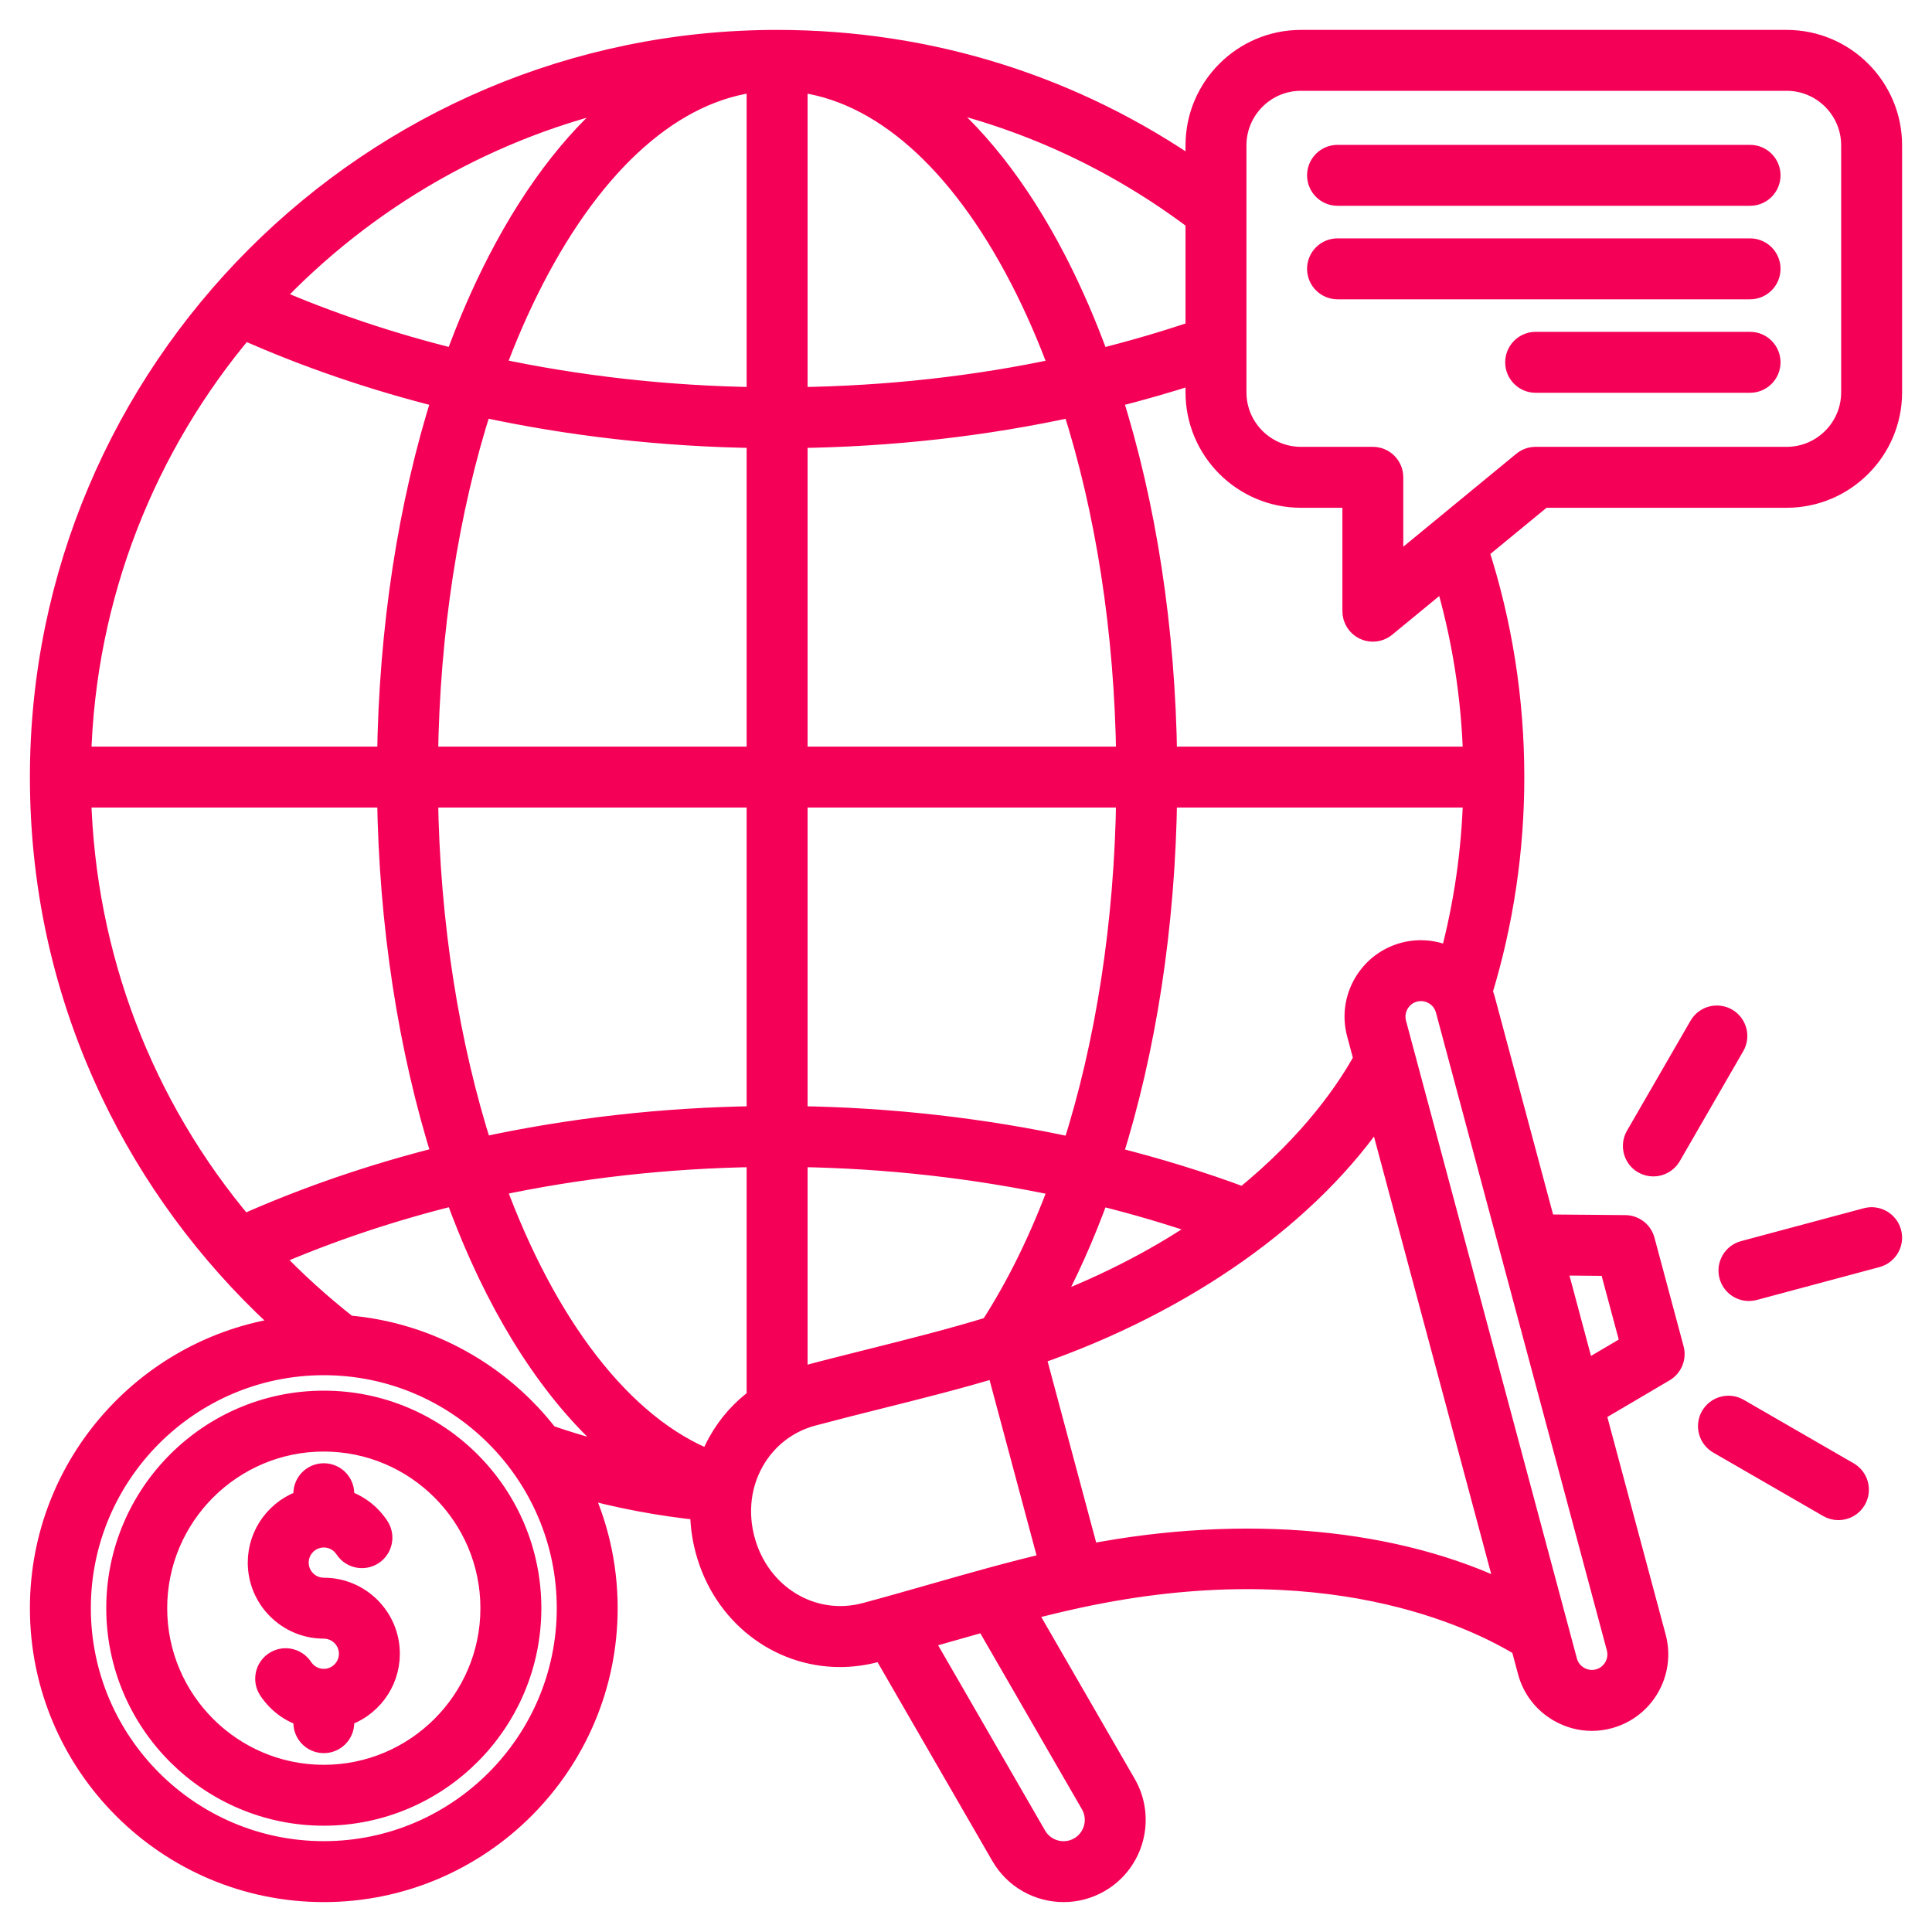 <?xml version="1.0" encoding="UTF-8"?>
<svg xmlns="http://www.w3.org/2000/svg" width="50" height="50" viewBox="0 0 50 50" fill="none">
  <g clip-path="url(#clip0_5493_36010)">
    <mask id="path-1-outside-1_5493_36010" maskUnits="userSpaceOnUse" x="0.074" y="0.074" width="50" height="50" fill="black">
      <rect fill="white" x="0.074" y="0.074" width="50" height="50"></rect>
      <path d="M48.002 38.797C47.911 38.954 47.747 39.041 47.578 39.041C47.495 39.041 47.411 39.02 47.335 38.976L44.488 37.332C44.255 37.197 44.175 36.899 44.309 36.665C44.444 36.432 44.743 36.352 44.976 36.486L47.823 38.13C48.056 38.265 48.136 38.563 48.002 38.797ZM44.677 26.388C44.443 26.253 44.145 26.333 44.01 26.567L42.366 29.413C42.231 29.647 42.311 29.946 42.545 30.081C42.622 30.125 42.706 30.146 42.789 30.146C42.957 30.146 43.122 30.058 43.212 29.902L44.855 27.055C44.99 26.822 44.91 26.523 44.677 26.388ZM48.311 31.559L45.136 32.41C44.876 32.479 44.721 32.747 44.791 33.008C44.849 33.226 45.047 33.37 45.262 33.37C45.304 33.37 45.347 33.364 45.389 33.353L48.564 32.502C48.824 32.432 48.979 32.165 48.909 31.904C48.839 31.643 48.571 31.489 48.311 31.559ZM48.926 3.761V10.153C48.926 11.635 47.72 12.841 46.238 12.841H39.917L38.223 14.234C38.837 16.126 39.149 18.101 39.149 20.111C39.149 22.006 38.87 23.874 38.323 25.669C38.351 25.736 38.376 25.804 38.395 25.875L39.963 31.729L42.061 31.747C42.281 31.749 42.472 31.897 42.528 32.109L43.281 34.917C43.338 35.129 43.246 35.352 43.057 35.464L41.249 36.529L42.818 42.382C43.057 43.276 42.525 44.198 41.631 44.437C41.488 44.476 41.342 44.495 41.197 44.495C40.906 44.495 40.618 44.418 40.359 44.268C39.97 44.044 39.692 43.682 39.577 43.251L39.398 42.583C38.151 41.819 34.265 39.943 27.901 41.315C27.431 41.417 26.959 41.532 26.49 41.654L29.106 46.186C29.61 47.059 29.31 48.178 28.437 48.682C28.15 48.847 27.837 48.926 27.527 48.926C26.895 48.926 26.28 48.599 25.942 48.013L22.855 42.667C22.79 42.685 22.724 42.703 22.659 42.721C22.35 42.803 22.041 42.843 21.738 42.843C20.159 42.843 18.738 41.768 18.294 40.108C18.199 39.755 18.156 39.399 18.162 39.048C17.076 38.937 16.004 38.735 14.957 38.442C15.424 39.403 15.685 40.481 15.685 41.62C15.685 45.648 12.408 48.926 8.38 48.926C4.351 48.926 1.074 45.648 1.074 41.62C1.074 37.889 3.885 34.805 7.5 34.369C5.689 32.763 4.179 30.81 3.095 28.656C1.754 25.991 1.074 23.116 1.074 20.111C1.074 9.614 9.614 1.074 20.111 1.074C24.048 1.074 27.785 2.249 30.981 4.481V3.761C30.981 2.279 32.187 1.074 33.669 1.074H46.239C47.72 1.074 48.926 2.279 48.926 3.761ZM23.9 2.445C25.171 3.411 26.33 4.869 27.311 6.771C27.723 7.571 28.094 8.429 28.421 9.336C29.289 9.121 30.143 8.872 30.981 8.588V5.688C28.855 4.082 26.456 2.987 23.9 2.445ZM30.164 20.599C30.12 23.964 29.621 27.173 28.736 29.963C29.923 30.258 31.077 30.614 32.189 31.028C34.013 29.559 34.942 28.13 35.333 27.412L35.154 26.744C35.038 26.312 35.098 25.86 35.322 25.471C35.547 25.082 35.908 24.805 36.34 24.689C36.762 24.576 37.19 24.637 37.55 24.825C37.921 23.451 38.127 22.034 38.165 20.599L30.164 20.599ZM18.622 37.332C18.875 36.88 19.217 36.499 19.623 36.205V29.902C17.275 29.934 14.971 30.193 12.765 30.666C14.088 34.292 16.074 36.938 18.388 37.839C18.452 37.665 18.53 37.496 18.622 37.332ZM10.059 19.623C10.103 16.272 10.598 13.065 11.488 10.263C9.677 9.812 7.938 9.218 6.301 8.487C3.748 11.514 2.171 15.389 2.058 19.623H10.059ZM11.036 19.623H19.623V11.296C17.165 11.264 14.75 10.99 12.441 10.486C11.567 13.209 11.08 16.34 11.036 19.623ZM19.623 2.077C17.44 2.312 15.38 4.116 13.78 7.219C13.404 7.949 13.063 8.73 12.761 9.555C14.968 10.029 17.274 10.288 19.623 10.32V2.077ZM11.036 20.599C11.081 23.922 11.591 27.058 12.447 29.735C14.754 29.232 17.167 28.958 19.623 28.926V20.599H11.036ZM20.6 35.711C20.655 35.694 20.711 35.677 20.768 35.662C21.356 35.504 21.956 35.354 22.535 35.209C23.564 34.951 24.624 34.685 25.652 34.37C26.352 33.29 26.96 32.044 27.464 30.671C25.249 30.196 22.936 29.934 20.6 29.902V35.711ZM27.08 33.884C28.767 33.249 30.14 32.498 31.252 31.728C30.334 31.408 29.389 31.129 28.421 30.891C28.033 31.966 27.585 32.97 27.08 33.884ZM29.187 20.599H20.6V28.926C23.044 28.959 25.466 29.236 27.783 29.741C28.652 27.033 29.143 23.897 29.187 20.599ZM29.187 19.623C29.143 16.341 28.656 13.21 27.782 10.488C25.472 10.993 23.07 11.265 20.6 11.296V19.623L29.187 19.623ZM27.463 9.559C27.16 8.732 26.82 7.95 26.443 7.219C24.843 4.116 22.783 2.312 20.6 2.078V10.32C22.96 10.289 25.256 10.034 27.463 9.559ZM6.985 7.72C8.51 8.381 10.124 8.922 11.802 9.335C12.129 8.429 12.5 7.571 12.912 6.771C13.89 4.875 15.045 3.42 16.311 2.454C12.678 3.235 9.449 5.111 6.985 7.72ZM6.288 31.741C7.929 31.007 9.674 30.41 11.491 29.958C10.602 27.148 10.104 23.922 10.059 20.599H2.058C2.167 24.748 3.666 28.64 6.288 31.741ZM14.709 41.62C14.709 38.13 11.87 35.29 8.38 35.29C4.89 35.29 2.051 38.13 2.051 41.62C2.051 45.109 4.89 47.949 8.38 47.949C11.87 47.949 14.709 45.109 14.709 41.62ZM14.168 37.169C14.875 37.416 15.598 37.619 16.331 37.775C14.84 36.641 13.505 34.838 12.451 32.493C12.219 31.978 12.004 31.442 11.804 30.887C10.121 31.301 8.503 31.844 6.974 32.508C7.594 33.162 8.267 33.775 8.991 34.341C11.095 34.517 12.948 35.586 14.168 37.169ZM24.15 41.289C25.143 41.005 26.165 40.714 27.195 40.473L25.82 35.34C24.806 35.647 23.775 35.905 22.772 36.156C22.197 36.3 21.601 36.45 21.02 36.605C20.359 36.782 19.81 37.21 19.474 37.81C19.131 38.42 19.047 39.147 19.237 39.855C19.625 41.305 21.017 42.149 22.406 41.777C22.988 41.621 23.579 41.452 24.15 41.289ZM25.514 41.918C25.146 42.02 24.78 42.125 24.418 42.228C24.223 42.284 24.025 42.34 23.827 42.397L26.787 47.525C27.022 47.931 27.543 48.071 27.949 47.836C28.355 47.602 28.495 47.08 28.26 46.674L25.514 41.918ZM39.047 41.275L35.683 28.72C33.9 31.393 30.667 33.693 26.75 35.04L28.151 40.267C32.216 39.476 36.166 39.851 39.047 41.275ZM40.226 32.708L40.987 35.55L42.242 34.811L41.681 32.721L40.226 32.708ZM37.452 26.128C37.352 25.755 36.966 25.532 36.593 25.632C36.413 25.68 36.262 25.797 36.168 25.96C36.074 26.123 36.049 26.311 36.097 26.491L40.52 42.998C40.568 43.177 40.684 43.328 40.847 43.422C41.01 43.517 41.199 43.542 41.379 43.494C41.752 43.394 41.975 43.008 41.875 42.635L37.452 26.128ZM37.41 14.903L35.839 16.195C35.75 16.268 35.64 16.306 35.529 16.306C35.458 16.306 35.387 16.291 35.32 16.259C35.15 16.179 35.041 16.007 35.041 15.818V12.841H33.669C32.187 12.841 30.981 11.635 30.981 10.153V9.619C30.244 9.86 29.494 10.074 28.735 10.264C29.625 13.066 30.12 16.272 30.164 19.623H38.165C38.122 18.014 37.869 16.431 37.41 14.903ZM47.949 3.761C47.949 2.818 47.182 2.05 46.238 2.05H33.669C32.725 2.05 31.958 2.818 31.958 3.761V10.153C31.958 11.097 32.725 11.864 33.669 11.864H35.529C35.798 11.864 36.017 12.083 36.017 12.352V14.784L39.432 11.975C39.52 11.903 39.629 11.864 39.742 11.864H46.239C47.182 11.864 47.949 11.097 47.949 10.153V3.761H47.949ZM45.292 6.469H34.615C34.346 6.469 34.127 6.688 34.127 6.957C34.127 7.227 34.346 7.446 34.615 7.446H45.292C45.562 7.446 45.78 7.227 45.78 6.957C45.78 6.688 45.562 6.469 45.292 6.469ZM45.292 4.049H34.615C34.346 4.049 34.127 4.268 34.127 4.538C34.127 4.807 34.346 5.026 34.615 5.026H45.292C45.562 5.026 45.78 4.807 45.78 4.538C45.78 4.268 45.562 4.049 45.292 4.049ZM45.292 8.888H39.742C39.473 8.888 39.254 9.107 39.254 9.377C39.254 9.646 39.473 9.865 39.742 9.865H45.292C45.562 9.865 45.78 9.646 45.78 9.377C45.78 9.107 45.562 8.888 45.292 8.888ZM13.71 41.62C13.71 44.559 11.319 46.949 8.38 46.949C5.441 46.949 3.05 44.559 3.05 41.62C3.05 38.681 5.441 36.29 8.38 36.29C11.319 36.29 13.71 38.681 13.71 41.62ZM12.733 41.62C12.733 39.219 10.78 37.266 8.38 37.266C5.979 37.266 4.027 39.219 4.027 41.62C4.027 44.02 5.979 45.973 8.38 45.973C10.78 45.973 12.733 44.02 12.733 41.62ZM8.38 41.131C7.999 41.131 7.689 40.821 7.689 40.44C7.689 40.059 7.999 39.749 8.38 39.749C8.614 39.749 8.83 39.866 8.959 40.062C9.106 40.288 9.409 40.351 9.635 40.203C9.86 40.055 9.923 39.752 9.775 39.527C9.558 39.195 9.236 38.958 8.868 38.845V38.657C8.868 38.387 8.65 38.169 8.38 38.169C8.11 38.169 7.892 38.387 7.892 38.657V38.846C7.21 39.055 6.712 39.691 6.712 40.44C6.712 41.36 7.46 42.108 8.38 42.108C8.761 42.108 9.071 42.418 9.071 42.799C9.071 43.18 8.761 43.49 8.38 43.49C8.146 43.49 7.93 43.373 7.801 43.177C7.653 42.951 7.351 42.888 7.125 43.036C6.9 43.184 6.837 43.487 6.984 43.712C7.202 44.044 7.524 44.282 7.892 44.394V44.582C7.892 44.852 8.11 45.071 8.38 45.071C8.65 45.071 8.868 44.852 8.868 44.582V44.394C9.55 44.184 10.048 43.549 10.048 42.799C10.048 41.879 9.299 41.131 8.38 41.131Z"></path>
    </mask>
    <path d="M48.002 38.797C47.911 38.954 47.747 39.041 47.578 39.041C47.495 39.041 47.411 39.02 47.335 38.976L44.488 37.332C44.255 37.197 44.175 36.899 44.309 36.665C44.444 36.432 44.743 36.352 44.976 36.486L47.823 38.13C48.056 38.265 48.136 38.563 48.002 38.797ZM44.677 26.388C44.443 26.253 44.145 26.333 44.01 26.567L42.366 29.413C42.231 29.647 42.311 29.946 42.545 30.081C42.622 30.125 42.706 30.146 42.789 30.146C42.957 30.146 43.122 30.058 43.212 29.902L44.855 27.055C44.99 26.822 44.91 26.523 44.677 26.388ZM48.311 31.559L45.136 32.41C44.876 32.479 44.721 32.747 44.791 33.008C44.849 33.226 45.047 33.37 45.262 33.37C45.304 33.37 45.347 33.364 45.389 33.353L48.564 32.502C48.824 32.432 48.979 32.165 48.909 31.904C48.839 31.643 48.571 31.489 48.311 31.559ZM48.926 3.761V10.153C48.926 11.635 47.72 12.841 46.238 12.841H39.917L38.223 14.234C38.837 16.126 39.149 18.101 39.149 20.111C39.149 22.006 38.87 23.874 38.323 25.669C38.351 25.736 38.376 25.804 38.395 25.875L39.963 31.729L42.061 31.747C42.281 31.749 42.472 31.897 42.528 32.109L43.281 34.917C43.338 35.129 43.246 35.352 43.057 35.464L41.249 36.529L42.818 42.382C43.057 43.276 42.525 44.198 41.631 44.437C41.488 44.476 41.342 44.495 41.197 44.495C40.906 44.495 40.618 44.418 40.359 44.268C39.97 44.044 39.692 43.682 39.577 43.251L39.398 42.583C38.151 41.819 34.265 39.943 27.901 41.315C27.431 41.417 26.959 41.532 26.49 41.654L29.106 46.186C29.61 47.059 29.31 48.178 28.437 48.682C28.15 48.847 27.837 48.926 27.527 48.926C26.895 48.926 26.28 48.599 25.942 48.013L22.855 42.667C22.79 42.685 22.724 42.703 22.659 42.721C22.35 42.803 22.041 42.843 21.738 42.843C20.159 42.843 18.738 41.768 18.294 40.108C18.199 39.755 18.156 39.399 18.162 39.048C17.076 38.937 16.004 38.735 14.957 38.442C15.424 39.403 15.685 40.481 15.685 41.62C15.685 45.648 12.408 48.926 8.38 48.926C4.351 48.926 1.074 45.648 1.074 41.62C1.074 37.889 3.885 34.805 7.5 34.369C5.689 32.763 4.179 30.81 3.095 28.656C1.754 25.991 1.074 23.116 1.074 20.111C1.074 9.614 9.614 1.074 20.111 1.074C24.048 1.074 27.785 2.249 30.981 4.481V3.761C30.981 2.279 32.187 1.074 33.669 1.074H46.239C47.72 1.074 48.926 2.279 48.926 3.761ZM23.9 2.445C25.171 3.411 26.33 4.869 27.311 6.771C27.723 7.571 28.094 8.429 28.421 9.336C29.289 9.121 30.143 8.872 30.981 8.588V5.688C28.855 4.082 26.456 2.987 23.9 2.445ZM30.164 20.599C30.12 23.964 29.621 27.173 28.736 29.963C29.923 30.258 31.077 30.614 32.189 31.028C34.013 29.559 34.942 28.13 35.333 27.412L35.154 26.744C35.038 26.312 35.098 25.86 35.322 25.471C35.547 25.082 35.908 24.805 36.34 24.689C36.762 24.576 37.19 24.637 37.55 24.825C37.921 23.451 38.127 22.034 38.165 20.599L30.164 20.599ZM18.622 37.332C18.875 36.88 19.217 36.499 19.623 36.205V29.902C17.275 29.934 14.971 30.193 12.765 30.666C14.088 34.292 16.074 36.938 18.388 37.839C18.452 37.665 18.53 37.496 18.622 37.332ZM10.059 19.623C10.103 16.272 10.598 13.065 11.488 10.263C9.677 9.812 7.938 9.218 6.301 8.487C3.748 11.514 2.171 15.389 2.058 19.623H10.059ZM11.036 19.623H19.623V11.296C17.165 11.264 14.75 10.99 12.441 10.486C11.567 13.209 11.08 16.34 11.036 19.623ZM19.623 2.077C17.44 2.312 15.38 4.116 13.78 7.219C13.404 7.949 13.063 8.73 12.761 9.555C14.968 10.029 17.274 10.288 19.623 10.32V2.077ZM11.036 20.599C11.081 23.922 11.591 27.058 12.447 29.735C14.754 29.232 17.167 28.958 19.623 28.926V20.599H11.036ZM20.6 35.711C20.655 35.694 20.711 35.677 20.768 35.662C21.356 35.504 21.956 35.354 22.535 35.209C23.564 34.951 24.624 34.685 25.652 34.37C26.352 33.29 26.96 32.044 27.464 30.671C25.249 30.196 22.936 29.934 20.6 29.902V35.711ZM27.08 33.884C28.767 33.249 30.14 32.498 31.252 31.728C30.334 31.408 29.389 31.129 28.421 30.891C28.033 31.966 27.585 32.97 27.08 33.884ZM29.187 20.599H20.6V28.926C23.044 28.959 25.466 29.236 27.783 29.741C28.652 27.033 29.143 23.897 29.187 20.599ZM29.187 19.623C29.143 16.341 28.656 13.21 27.782 10.488C25.472 10.993 23.07 11.265 20.6 11.296V19.623L29.187 19.623ZM27.463 9.559C27.16 8.732 26.82 7.95 26.443 7.219C24.843 4.116 22.783 2.312 20.6 2.078V10.32C22.96 10.289 25.256 10.034 27.463 9.559ZM6.985 7.72C8.51 8.381 10.124 8.922 11.802 9.335C12.129 8.429 12.5 7.571 12.912 6.771C13.89 4.875 15.045 3.42 16.311 2.454C12.678 3.235 9.449 5.111 6.985 7.72ZM6.288 31.741C7.929 31.007 9.674 30.41 11.491 29.958C10.602 27.148 10.104 23.922 10.059 20.599H2.058C2.167 24.748 3.666 28.64 6.288 31.741ZM14.709 41.62C14.709 38.13 11.87 35.29 8.38 35.29C4.89 35.29 2.051 38.13 2.051 41.62C2.051 45.109 4.89 47.949 8.38 47.949C11.87 47.949 14.709 45.109 14.709 41.62ZM14.168 37.169C14.875 37.416 15.598 37.619 16.331 37.775C14.84 36.641 13.505 34.838 12.451 32.493C12.219 31.978 12.004 31.442 11.804 30.887C10.121 31.301 8.503 31.844 6.974 32.508C7.594 33.162 8.267 33.775 8.991 34.341C11.095 34.517 12.948 35.586 14.168 37.169ZM24.15 41.289C25.143 41.005 26.165 40.714 27.195 40.473L25.82 35.34C24.806 35.647 23.775 35.905 22.772 36.156C22.197 36.3 21.601 36.45 21.02 36.605C20.359 36.782 19.81 37.21 19.474 37.81C19.131 38.42 19.047 39.147 19.237 39.855C19.625 41.305 21.017 42.149 22.406 41.777C22.988 41.621 23.579 41.452 24.15 41.289ZM25.514 41.918C25.146 42.02 24.78 42.125 24.418 42.228C24.223 42.284 24.025 42.34 23.827 42.397L26.787 47.525C27.022 47.931 27.543 48.071 27.949 47.836C28.355 47.602 28.495 47.08 28.26 46.674L25.514 41.918ZM39.047 41.275L35.683 28.72C33.9 31.393 30.667 33.693 26.75 35.04L28.151 40.267C32.216 39.476 36.166 39.851 39.047 41.275ZM40.226 32.708L40.987 35.55L42.242 34.811L41.681 32.721L40.226 32.708ZM37.452 26.128C37.352 25.755 36.966 25.532 36.593 25.632C36.413 25.68 36.262 25.797 36.168 25.96C36.074 26.123 36.049 26.311 36.097 26.491L40.52 42.998C40.568 43.177 40.684 43.328 40.847 43.422C41.01 43.517 41.199 43.542 41.379 43.494C41.752 43.394 41.975 43.008 41.875 42.635L37.452 26.128ZM37.41 14.903L35.839 16.195C35.75 16.268 35.64 16.306 35.529 16.306C35.458 16.306 35.387 16.291 35.32 16.259C35.15 16.179 35.041 16.007 35.041 15.818V12.841H33.669C32.187 12.841 30.981 11.635 30.981 10.153V9.619C30.244 9.86 29.494 10.074 28.735 10.264C29.625 13.066 30.12 16.272 30.164 19.623H38.165C38.122 18.014 37.869 16.431 37.41 14.903ZM47.949 3.761C47.949 2.818 47.182 2.05 46.238 2.05H33.669C32.725 2.05 31.958 2.818 31.958 3.761V10.153C31.958 11.097 32.725 11.864 33.669 11.864H35.529C35.798 11.864 36.017 12.083 36.017 12.352V14.784L39.432 11.975C39.52 11.903 39.629 11.864 39.742 11.864H46.239C47.182 11.864 47.949 11.097 47.949 10.153V3.761H47.949ZM45.292 6.469H34.615C34.346 6.469 34.127 6.688 34.127 6.957C34.127 7.227 34.346 7.446 34.615 7.446H45.292C45.562 7.446 45.78 7.227 45.78 6.957C45.78 6.688 45.562 6.469 45.292 6.469ZM45.292 4.049H34.615C34.346 4.049 34.127 4.268 34.127 4.538C34.127 4.807 34.346 5.026 34.615 5.026H45.292C45.562 5.026 45.78 4.807 45.78 4.538C45.78 4.268 45.562 4.049 45.292 4.049ZM45.292 8.888H39.742C39.473 8.888 39.254 9.107 39.254 9.377C39.254 9.646 39.473 9.865 39.742 9.865H45.292C45.562 9.865 45.78 9.646 45.78 9.377C45.78 9.107 45.562 8.888 45.292 8.888ZM13.71 41.62C13.71 44.559 11.319 46.949 8.38 46.949C5.441 46.949 3.05 44.559 3.05 41.62C3.05 38.681 5.441 36.29 8.38 36.29C11.319 36.29 13.71 38.681 13.71 41.62ZM12.733 41.62C12.733 39.219 10.78 37.266 8.38 37.266C5.979 37.266 4.027 39.219 4.027 41.62C4.027 44.02 5.979 45.973 8.38 45.973C10.78 45.973 12.733 44.02 12.733 41.62ZM8.38 41.131C7.999 41.131 7.689 40.821 7.689 40.44C7.689 40.059 7.999 39.749 8.38 39.749C8.614 39.749 8.83 39.866 8.959 40.062C9.106 40.288 9.409 40.351 9.635 40.203C9.86 40.055 9.923 39.752 9.775 39.527C9.558 39.195 9.236 38.958 8.868 38.845V38.657C8.868 38.387 8.65 38.169 8.38 38.169C8.11 38.169 7.892 38.387 7.892 38.657V38.846C7.21 39.055 6.712 39.691 6.712 40.44C6.712 41.36 7.46 42.108 8.38 42.108C8.761 42.108 9.071 42.418 9.071 42.799C9.071 43.18 8.761 43.49 8.38 43.49C8.146 43.49 7.93 43.373 7.801 43.177C7.653 42.951 7.351 42.888 7.125 43.036C6.9 43.184 6.837 43.487 6.984 43.712C7.202 44.044 7.524 44.282 7.892 44.394V44.582C7.892 44.852 8.11 45.071 8.38 45.071C8.65 45.071 8.868 44.852 8.868 44.582V44.394C9.55 44.184 10.048 43.549 10.048 42.799C10.048 41.879 9.299 41.131 8.38 41.131Z" fill="#F50057"></path>
    <path d="M48.002 38.797C47.911 38.954 47.747 39.041 47.578 39.041C47.495 39.041 47.411 39.02 47.335 38.976L44.488 37.332C44.255 37.197 44.175 36.899 44.309 36.665C44.444 36.432 44.743 36.352 44.976 36.486L47.823 38.13C48.056 38.265 48.136 38.563 48.002 38.797ZM44.677 26.388C44.443 26.253 44.145 26.333 44.01 26.567L42.366 29.413C42.231 29.647 42.311 29.946 42.545 30.081C42.622 30.125 42.706 30.146 42.789 30.146C42.957 30.146 43.122 30.058 43.212 29.902L44.855 27.055C44.99 26.822 44.91 26.523 44.677 26.388ZM48.311 31.559L45.136 32.41C44.876 32.479 44.721 32.747 44.791 33.008C44.849 33.226 45.047 33.37 45.262 33.37C45.304 33.37 45.347 33.364 45.389 33.353L48.564 32.502C48.824 32.432 48.979 32.165 48.909 31.904C48.839 31.643 48.571 31.489 48.311 31.559ZM48.926 3.761V10.153C48.926 11.635 47.72 12.841 46.238 12.841H39.917L38.223 14.234C38.837 16.126 39.149 18.101 39.149 20.111C39.149 22.006 38.87 23.874 38.323 25.669C38.351 25.736 38.376 25.804 38.395 25.875L39.963 31.729L42.061 31.747C42.281 31.749 42.472 31.897 42.528 32.109L43.281 34.917C43.338 35.129 43.246 35.352 43.057 35.464L41.249 36.529L42.818 42.382C43.057 43.276 42.525 44.198 41.631 44.437C41.488 44.476 41.342 44.495 41.197 44.495C40.906 44.495 40.618 44.418 40.359 44.268C39.97 44.044 39.692 43.682 39.577 43.251L39.398 42.583C38.151 41.819 34.265 39.943 27.901 41.315C27.431 41.417 26.959 41.532 26.49 41.654L29.106 46.186C29.61 47.059 29.31 48.178 28.437 48.682C28.15 48.847 27.837 48.926 27.527 48.926C26.895 48.926 26.28 48.599 25.942 48.013L22.855 42.667C22.79 42.685 22.724 42.703 22.659 42.721C22.35 42.803 22.041 42.843 21.738 42.843C20.159 42.843 18.738 41.768 18.294 40.108C18.199 39.755 18.156 39.399 18.162 39.048C17.076 38.937 16.004 38.735 14.957 38.442C15.424 39.403 15.685 40.481 15.685 41.62C15.685 45.648 12.408 48.926 8.38 48.926C4.351 48.926 1.074 45.648 1.074 41.62C1.074 37.889 3.885 34.805 7.5 34.369C5.689 32.763 4.179 30.81 3.095 28.656C1.754 25.991 1.074 23.116 1.074 20.111C1.074 9.614 9.614 1.074 20.111 1.074C24.048 1.074 27.785 2.249 30.981 4.481V3.761C30.981 2.279 32.187 1.074 33.669 1.074H46.239C47.72 1.074 48.926 2.279 48.926 3.761ZM23.9 2.445C25.171 3.411 26.33 4.869 27.311 6.771C27.723 7.571 28.094 8.429 28.421 9.336C29.289 9.121 30.143 8.872 30.981 8.588V5.688C28.855 4.082 26.456 2.987 23.9 2.445ZM30.164 20.599C30.12 23.964 29.621 27.173 28.736 29.963C29.923 30.258 31.077 30.614 32.189 31.028C34.013 29.559 34.942 28.13 35.333 27.412L35.154 26.744C35.038 26.312 35.098 25.86 35.322 25.471C35.547 25.082 35.908 24.805 36.34 24.689C36.762 24.576 37.19 24.637 37.55 24.825C37.921 23.451 38.127 22.034 38.165 20.599L30.164 20.599ZM18.622 37.332C18.875 36.88 19.217 36.499 19.623 36.205V29.902C17.275 29.934 14.971 30.193 12.765 30.666C14.088 34.292 16.074 36.938 18.388 37.839C18.452 37.665 18.53 37.496 18.622 37.332ZM10.059 19.623C10.103 16.272 10.598 13.065 11.488 10.263C9.677 9.812 7.938 9.218 6.301 8.487C3.748 11.514 2.171 15.389 2.058 19.623H10.059ZM11.036 19.623H19.623V11.296C17.165 11.264 14.75 10.99 12.441 10.486C11.567 13.209 11.08 16.34 11.036 19.623ZM19.623 2.077C17.44 2.312 15.38 4.116 13.78 7.219C13.404 7.949 13.063 8.73 12.761 9.555C14.968 10.029 17.274 10.288 19.623 10.32V2.077ZM11.036 20.599C11.081 23.922 11.591 27.058 12.447 29.735C14.754 29.232 17.167 28.958 19.623 28.926V20.599H11.036ZM20.6 35.711C20.655 35.694 20.711 35.677 20.768 35.662C21.356 35.504 21.956 35.354 22.535 35.209C23.564 34.951 24.624 34.685 25.652 34.37C26.352 33.29 26.96 32.044 27.464 30.671C25.249 30.196 22.936 29.934 20.6 29.902V35.711ZM27.08 33.884C28.767 33.249 30.14 32.498 31.252 31.728C30.334 31.408 29.389 31.129 28.421 30.891C28.033 31.966 27.585 32.97 27.08 33.884ZM29.187 20.599H20.6V28.926C23.044 28.959 25.466 29.236 27.783 29.741C28.652 27.033 29.143 23.897 29.187 20.599ZM29.187 19.623C29.143 16.341 28.656 13.21 27.782 10.488C25.472 10.993 23.07 11.265 20.6 11.296V19.623L29.187 19.623ZM27.463 9.559C27.16 8.732 26.82 7.95 26.443 7.219C24.843 4.116 22.783 2.312 20.6 2.078V10.32C22.96 10.289 25.256 10.034 27.463 9.559ZM6.985 7.72C8.51 8.381 10.124 8.922 11.802 9.335C12.129 8.429 12.5 7.571 12.912 6.771C13.89 4.875 15.045 3.42 16.311 2.454C12.678 3.235 9.449 5.111 6.985 7.72ZM6.288 31.741C7.929 31.007 9.674 30.41 11.491 29.958C10.602 27.148 10.104 23.922 10.059 20.599H2.058C2.167 24.748 3.666 28.64 6.288 31.741ZM14.709 41.62C14.709 38.13 11.87 35.29 8.38 35.29C4.89 35.29 2.051 38.13 2.051 41.62C2.051 45.109 4.89 47.949 8.38 47.949C11.87 47.949 14.709 45.109 14.709 41.62ZM14.168 37.169C14.875 37.416 15.598 37.619 16.331 37.775C14.84 36.641 13.505 34.838 12.451 32.493C12.219 31.978 12.004 31.442 11.804 30.887C10.121 31.301 8.503 31.844 6.974 32.508C7.594 33.162 8.267 33.775 8.991 34.341C11.095 34.517 12.948 35.586 14.168 37.169ZM24.15 41.289C25.143 41.005 26.165 40.714 27.195 40.473L25.82 35.34C24.806 35.647 23.775 35.905 22.772 36.156C22.197 36.3 21.601 36.45 21.02 36.605C20.359 36.782 19.81 37.21 19.474 37.81C19.131 38.42 19.047 39.147 19.237 39.855C19.625 41.305 21.017 42.149 22.406 41.777C22.988 41.621 23.579 41.452 24.15 41.289ZM25.514 41.918C25.146 42.02 24.78 42.125 24.418 42.228C24.223 42.284 24.025 42.34 23.827 42.397L26.787 47.525C27.022 47.931 27.543 48.071 27.949 47.836C28.355 47.602 28.495 47.08 28.26 46.674L25.514 41.918ZM39.047 41.275L35.683 28.72C33.9 31.393 30.667 33.693 26.75 35.04L28.151 40.267C32.216 39.476 36.166 39.851 39.047 41.275ZM40.226 32.708L40.987 35.55L42.242 34.811L41.681 32.721L40.226 32.708ZM37.452 26.128C37.352 25.755 36.966 25.532 36.593 25.632C36.413 25.68 36.262 25.797 36.168 25.96C36.074 26.123 36.049 26.311 36.097 26.491L40.52 42.998C40.568 43.177 40.684 43.328 40.847 43.422C41.01 43.517 41.199 43.542 41.379 43.494C41.752 43.394 41.975 43.008 41.875 42.635L37.452 26.128ZM37.41 14.903L35.839 16.195C35.75 16.268 35.64 16.306 35.529 16.306C35.458 16.306 35.387 16.291 35.32 16.259C35.15 16.179 35.041 16.007 35.041 15.818V12.841H33.669C32.187 12.841 30.981 11.635 30.981 10.153V9.619C30.244 9.86 29.494 10.074 28.735 10.264C29.625 13.066 30.12 16.272 30.164 19.623H38.165C38.122 18.014 37.869 16.431 37.41 14.903ZM47.949 3.761C47.949 2.818 47.182 2.05 46.238 2.05H33.669C32.725 2.05 31.958 2.818 31.958 3.761V10.153C31.958 11.097 32.725 11.864 33.669 11.864H35.529C35.798 11.864 36.017 12.083 36.017 12.352V14.784L39.432 11.975C39.52 11.903 39.629 11.864 39.742 11.864H46.239C47.182 11.864 47.949 11.097 47.949 10.153V3.761H47.949ZM45.292 6.469H34.615C34.346 6.469 34.127 6.688 34.127 6.957C34.127 7.227 34.346 7.446 34.615 7.446H45.292C45.562 7.446 45.78 7.227 45.78 6.957C45.78 6.688 45.562 6.469 45.292 6.469ZM45.292 4.049H34.615C34.346 4.049 34.127 4.268 34.127 4.538C34.127 4.807 34.346 5.026 34.615 5.026H45.292C45.562 5.026 45.78 4.807 45.78 4.538C45.78 4.268 45.562 4.049 45.292 4.049ZM45.292 8.888H39.742C39.473 8.888 39.254 9.107 39.254 9.377C39.254 9.646 39.473 9.865 39.742 9.865H45.292C45.562 9.865 45.78 9.646 45.78 9.377C45.78 9.107 45.562 8.888 45.292 8.888ZM13.71 41.62C13.71 44.559 11.319 46.949 8.38 46.949C5.441 46.949 3.05 44.559 3.05 41.62C3.05 38.681 5.441 36.29 8.38 36.29C11.319 36.29 13.71 38.681 13.71 41.62ZM12.733 41.62C12.733 39.219 10.78 37.266 8.38 37.266C5.979 37.266 4.027 39.219 4.027 41.62C4.027 44.02 5.979 45.973 8.38 45.973C10.78 45.973 12.733 44.02 12.733 41.62ZM8.38 41.131C7.999 41.131 7.689 40.821 7.689 40.44C7.689 40.059 7.999 39.749 8.38 39.749C8.614 39.749 8.83 39.866 8.959 40.062C9.106 40.288 9.409 40.351 9.635 40.203C9.86 40.055 9.923 39.752 9.775 39.527C9.558 39.195 9.236 38.958 8.868 38.845V38.657C8.868 38.387 8.65 38.169 8.38 38.169C8.11 38.169 7.892 38.387 7.892 38.657V38.846C7.21 39.055 6.712 39.691 6.712 40.44C6.712 41.36 7.46 42.108 8.38 42.108C8.761 42.108 9.071 42.418 9.071 42.799C9.071 43.18 8.761 43.49 8.38 43.49C8.146 43.49 7.93 43.373 7.801 43.177C7.653 42.951 7.351 42.888 7.125 43.036C6.9 43.184 6.837 43.487 6.984 43.712C7.202 44.044 7.524 44.282 7.892 44.394V44.582C7.892 44.852 8.11 45.071 8.38 45.071C8.65 45.071 8.868 44.852 8.868 44.582V44.394C9.55 44.184 10.048 43.549 10.048 42.799C10.048 41.879 9.299 41.131 8.38 41.131Z" stroke="#F50057" stroke-width="0.6" mask="url(#path-1-outside-1_5493_36010)"></path>
  </g>
  <defs>
    <clipPath id="clip0_5493_36010">
      <rect width="50" height="50" fill="white"></rect>
    </clipPath>
  </defs>
</svg>
